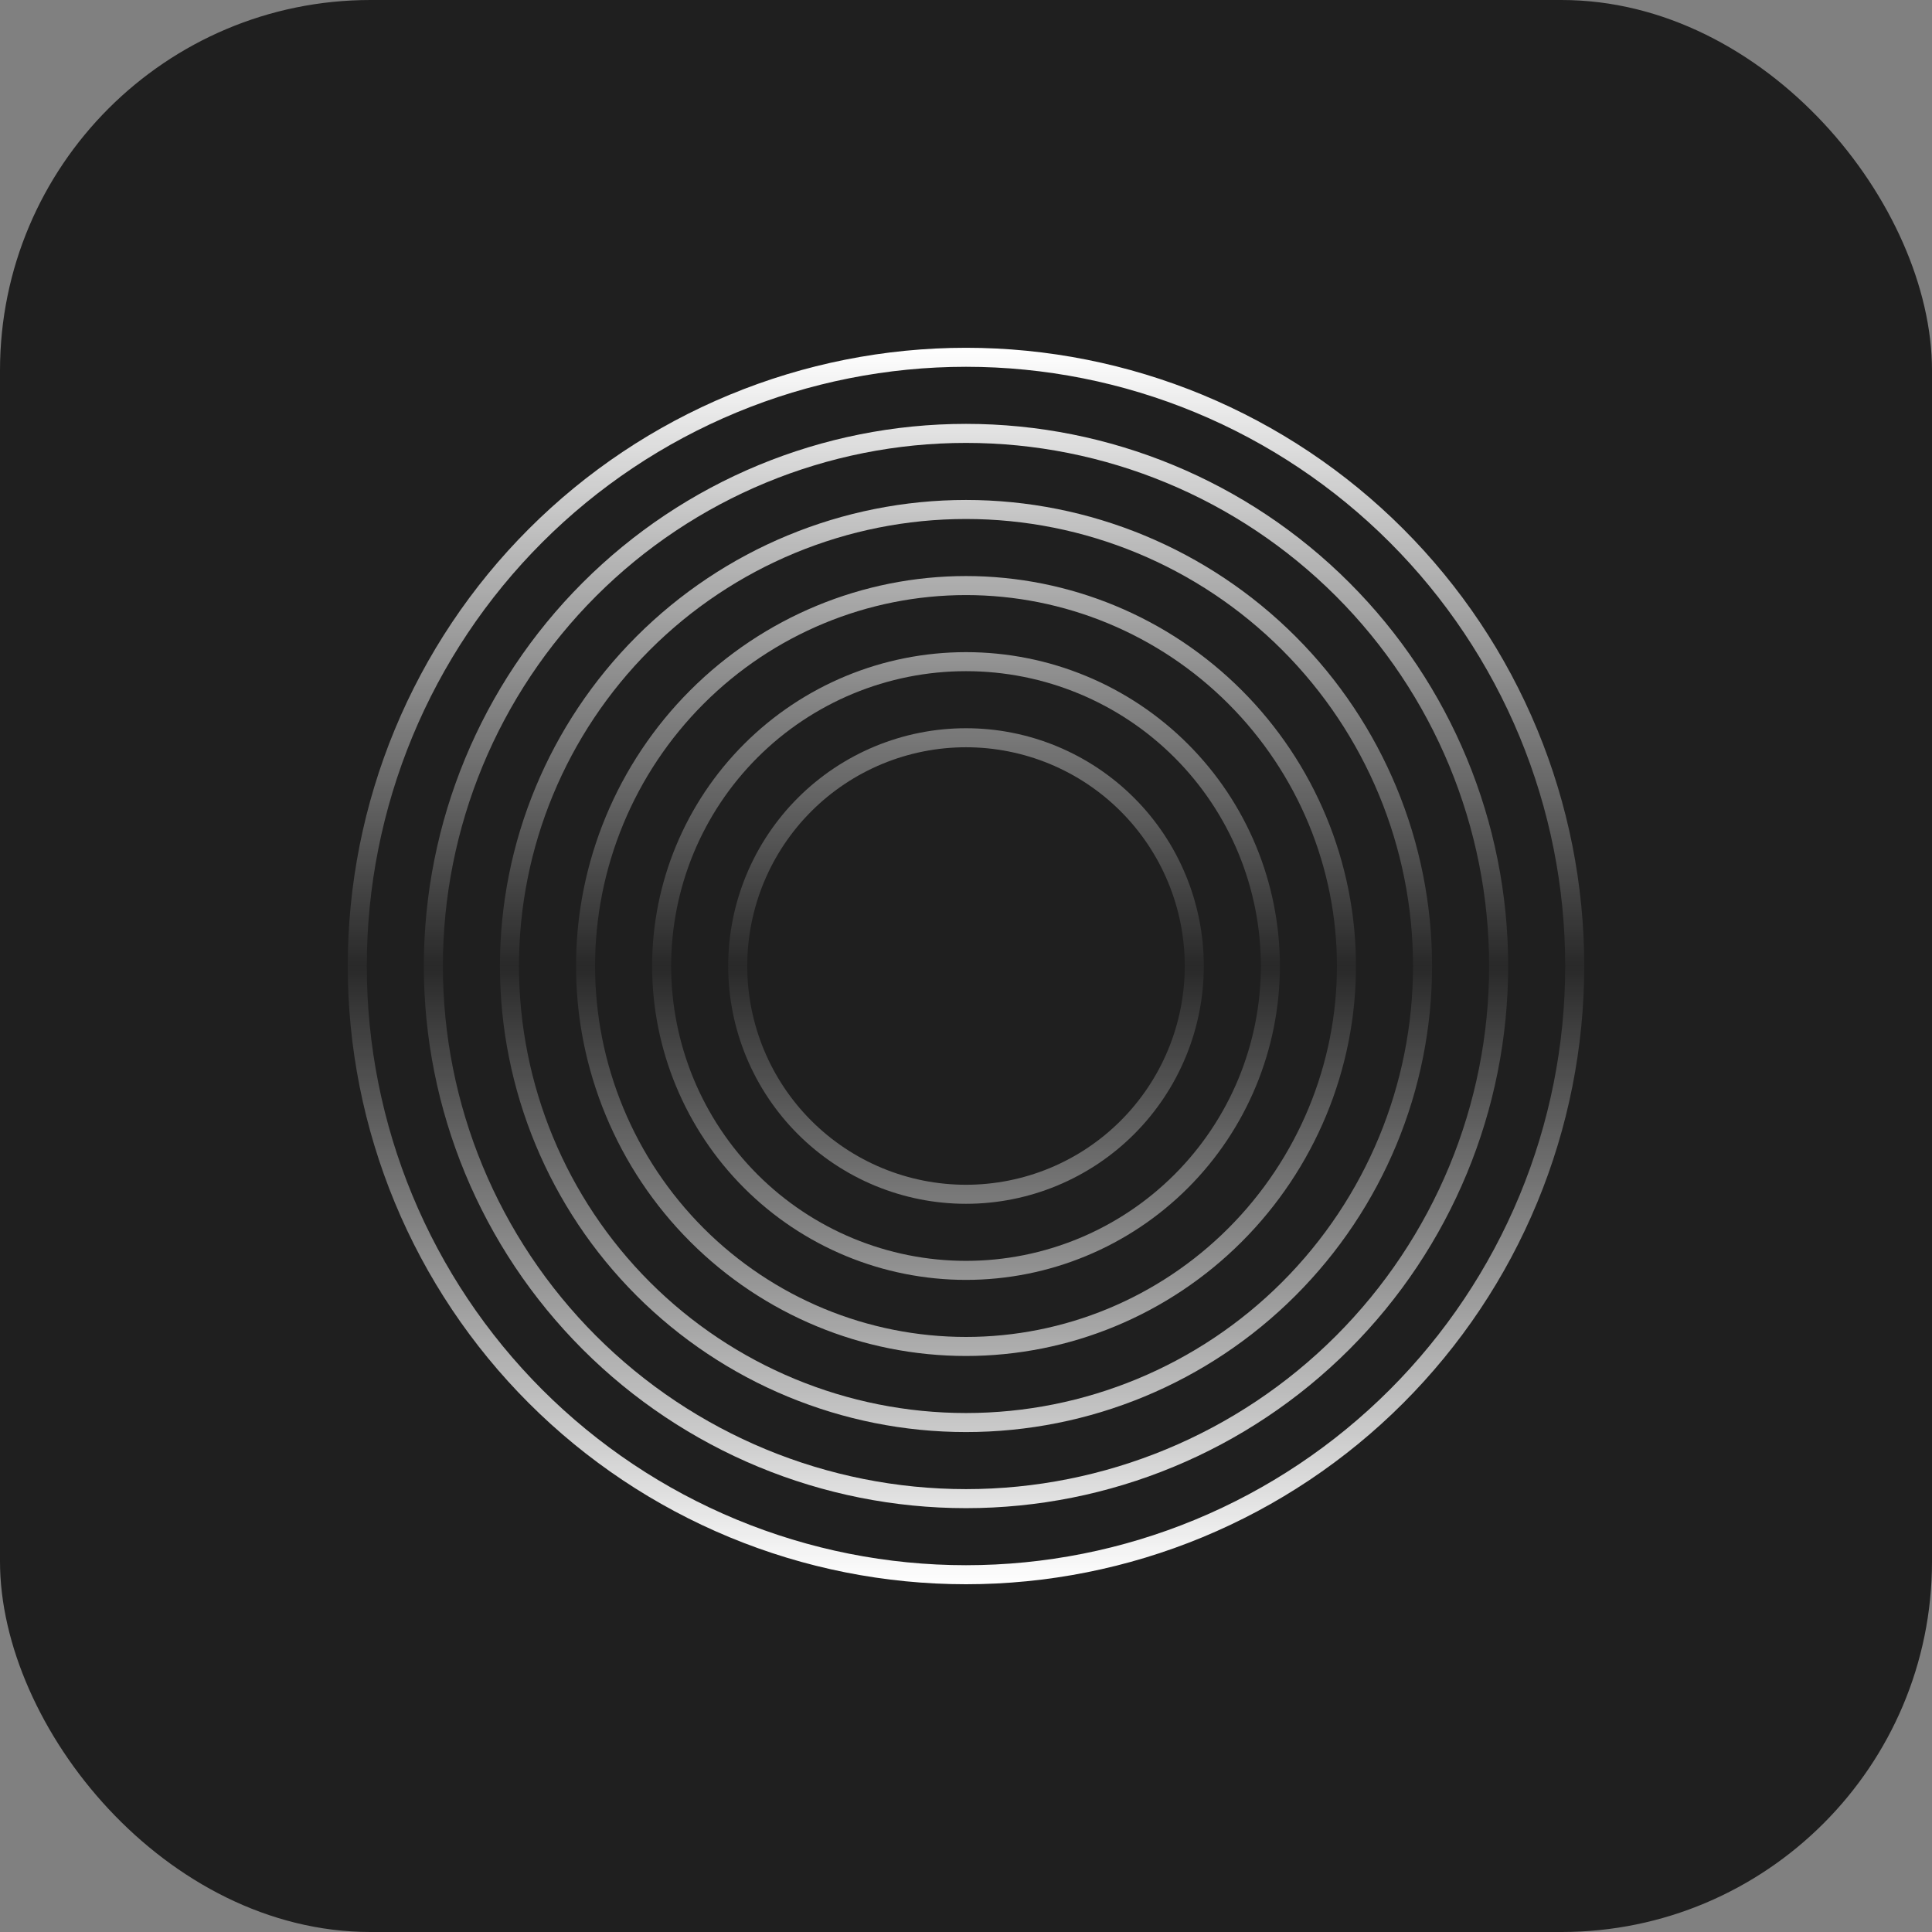 <?xml version="1.0" encoding="UTF-8"?> <svg xmlns="http://www.w3.org/2000/svg" width="73" height="73" viewBox="0 0 73 73" fill="none"><rect x="0" y="0" width="73" height="73" fill="#808080" stroke="none"/><rect width="73" height="73" rx="14" fill="#1F1F1F"></rect><path d="M36.5 13.141C33.432 13.141 30.395 13.745 27.561 14.919C24.727 16.093 22.151 17.813 19.982 19.983C17.813 22.152 16.092 24.727 14.918 27.561C13.744 30.395 13.14 33.433 13.14 36.501H13.859C13.859 33.527 14.444 30.583 15.582 27.836C16.72 25.089 18.388 22.593 20.49 20.491C22.593 18.388 25.089 16.721 27.836 15.583C30.583 14.445 33.527 13.859 36.5 13.859C39.473 13.859 42.418 14.445 45.165 15.583C47.911 16.721 50.407 18.388 52.51 20.491C54.612 22.593 56.28 25.089 57.418 27.836C58.556 30.583 59.141 33.527 59.141 36.501H59.86C59.86 33.433 59.256 30.395 58.082 27.561C56.908 24.727 55.187 22.152 53.018 19.983C50.849 17.813 48.274 16.093 45.44 14.919C42.605 13.745 39.568 13.141 36.5 13.141Z" fill="url(#paint0_linear_200_546)"></path><path d="M36.5 16.016C31.067 16.016 25.857 18.174 22.015 22.016C18.173 25.857 16.015 31.068 16.015 36.501H16.734C16.734 31.258 18.817 26.231 22.523 22.524C26.23 18.817 31.258 16.735 36.5 16.735C41.742 16.735 46.77 18.817 50.477 22.524C54.184 26.231 56.266 31.258 56.266 36.501H56.985C56.985 31.068 54.827 25.857 50.985 22.016C47.144 18.174 41.933 16.016 36.5 16.016Z" fill="url(#paint1_linear_200_546)"></path><path d="M24.048 24.049C27.351 20.746 31.83 18.891 36.5 18.891C41.171 18.891 45.65 20.746 48.952 24.049C52.255 27.351 54.11 31.83 54.11 36.501H53.391C53.391 32.021 51.612 27.724 48.444 24.557C45.276 21.389 40.98 19.61 36.5 19.61C32.02 19.61 27.724 21.389 24.556 24.557C21.389 27.724 19.609 32.021 19.609 36.501H18.89C18.89 31.83 20.746 27.351 24.048 24.049Z" fill="url(#paint2_linear_200_546)"></path><path d="M36.5 21.766C32.592 21.766 28.844 23.318 26.081 26.082C23.318 28.845 21.765 32.593 21.765 36.501H22.484C22.484 32.783 23.961 29.218 26.589 26.59C29.218 23.961 32.783 22.485 36.5 22.485C40.217 22.485 43.782 23.961 46.411 26.59C49.039 29.218 50.516 32.783 50.516 36.501H51.235C51.235 32.593 49.682 28.845 46.919 26.082C44.156 23.318 40.408 21.766 36.5 21.766Z" fill="url(#paint3_linear_200_546)"></path><path d="M28.114 28.115C30.338 25.89 33.355 24.641 36.5 24.641C39.645 24.641 42.662 25.89 44.886 28.115C47.11 30.339 48.36 33.355 48.36 36.501H47.641C47.641 33.546 46.467 30.712 44.378 28.623C42.289 26.534 39.455 25.36 36.5 25.36C33.545 25.36 30.712 26.534 28.622 28.623C26.533 30.712 25.359 33.546 25.359 36.501H24.64C24.64 33.355 25.89 30.339 28.114 28.115Z" fill="url(#paint4_linear_200_546)"></path><path d="M36.5 27.516C34.117 27.516 31.832 28.463 30.147 30.148C28.462 31.832 27.515 34.118 27.515 36.501H28.234C28.234 34.308 29.105 32.206 30.655 30.656C32.205 29.106 34.308 28.235 36.5 28.235C38.692 28.235 40.795 29.106 42.345 30.656C43.895 32.206 44.766 34.308 44.766 36.501H45.485C45.485 34.118 44.538 31.832 42.853 30.148C41.168 28.463 38.883 27.516 36.5 27.516Z" fill="url(#paint5_linear_200_546)"></path><path d="M36.5 59.86C33.432 59.86 30.395 59.256 27.561 58.082C24.727 56.908 22.151 55.187 19.982 53.018C17.813 50.849 16.092 48.274 14.918 45.44C13.744 42.605 13.14 39.568 13.14 36.5H13.859C13.859 39.473 14.444 42.417 15.582 45.164C16.72 47.911 18.388 50.407 20.49 52.51C22.593 54.612 25.089 56.28 27.836 57.418C30.583 58.556 33.527 59.141 36.5 59.141C39.473 59.141 42.418 58.556 45.165 57.418C47.911 56.28 50.407 54.612 52.51 52.51C54.612 50.407 56.28 47.911 57.418 45.164C58.556 42.417 59.141 39.473 59.141 36.5H59.86C59.86 39.568 59.256 42.605 58.082 45.44C56.908 48.274 55.187 50.849 53.018 53.018C50.849 55.187 48.274 56.908 45.44 58.082C42.605 59.256 39.568 59.86 36.5 59.86Z" fill="url(#paint6_linear_200_546)"></path><path d="M36.5 56.985C31.067 56.985 25.857 54.827 22.015 50.985C18.173 47.143 16.015 41.933 16.015 36.5H16.734C16.734 41.742 18.817 46.77 22.523 50.477C26.23 54.184 31.258 56.266 36.5 56.266C41.742 56.266 46.77 54.184 50.477 50.477C54.184 46.77 56.266 41.742 56.266 36.5H56.985C56.985 41.933 54.827 47.143 50.985 50.985C47.144 54.827 41.933 56.985 36.5 56.985Z" fill="url(#paint7_linear_200_546)"></path><path d="M24.048 48.952C27.351 52.255 31.83 54.11 36.5 54.11C41.171 54.11 45.65 52.255 48.952 48.952C52.255 45.65 54.11 41.17 54.11 36.5H53.391C53.391 40.98 51.612 45.276 48.444 48.444C45.276 51.611 40.98 53.391 36.5 53.391C32.02 53.391 27.724 51.611 24.556 48.444C21.389 45.276 19.609 40.98 19.609 36.5H18.89C18.89 41.17 20.746 45.65 24.048 48.952Z" fill="url(#paint8_linear_200_546)"></path><path d="M36.5 51.235C32.592 51.235 28.844 49.682 26.081 46.919C23.318 44.156 21.765 40.408 21.765 36.5H22.484C22.484 40.217 23.961 43.782 26.589 46.411C29.218 49.039 32.783 50.516 36.5 50.516C40.217 50.516 43.782 49.039 46.411 46.411C49.039 43.782 50.516 40.217 50.516 36.5H51.235C51.235 40.408 49.682 44.156 46.919 46.919C44.156 49.682 40.408 51.235 36.5 51.235Z" fill="url(#paint9_linear_200_546)"></path><path d="M28.114 44.886C30.338 47.11 33.355 48.36 36.5 48.36C39.645 48.36 42.662 47.11 44.886 44.886C47.11 42.662 48.36 39.645 48.36 36.5H47.641C47.641 39.455 46.467 42.288 44.378 44.378C42.289 46.467 39.455 47.641 36.5 47.641C33.545 47.641 30.712 46.467 28.622 44.378C26.533 42.288 25.359 39.455 25.359 36.5H24.64C24.64 39.645 25.89 42.662 28.114 44.886Z" fill="url(#paint10_linear_200_546)"></path><path d="M36.5 45.485C34.117 45.485 31.832 44.538 30.147 42.853C28.462 41.168 27.515 38.883 27.515 36.5H28.234C28.234 38.692 29.105 40.795 30.655 42.345C32.205 43.895 34.308 44.766 36.5 44.766C38.692 44.766 40.795 43.895 42.345 42.345C43.895 40.795 44.766 38.692 44.766 36.5H45.485C45.485 38.883 44.538 41.168 42.853 42.853C41.168 44.538 38.883 45.485 36.5 45.485Z" fill="url(#paint11_linear_200_546)"></path><defs><linearGradient id="paint0_linear_200_546" x1="36.5" y1="13.141" x2="36.5" y2="37.579" gradientUnits="userSpaceOnUse"><stop stop-color="white"></stop><stop offset="1" stop-color="white" stop-opacity="0"></stop></linearGradient><linearGradient id="paint1_linear_200_546" x1="36.5" y1="13.141" x2="36.5" y2="37.579" gradientUnits="userSpaceOnUse"><stop stop-color="white"></stop><stop offset="1" stop-color="white" stop-opacity="0"></stop></linearGradient><linearGradient id="paint2_linear_200_546" x1="36.5" y1="13.141" x2="36.5" y2="37.579" gradientUnits="userSpaceOnUse"><stop stop-color="white"></stop><stop offset="1" stop-color="white" stop-opacity="0"></stop></linearGradient><linearGradient id="paint3_linear_200_546" x1="36.5" y1="13.141" x2="36.5" y2="37.579" gradientUnits="userSpaceOnUse"><stop stop-color="white"></stop><stop offset="1" stop-color="white" stop-opacity="0"></stop></linearGradient><linearGradient id="paint4_linear_200_546" x1="36.5" y1="13.141" x2="36.5" y2="37.579" gradientUnits="userSpaceOnUse"><stop stop-color="white"></stop><stop offset="1" stop-color="white" stop-opacity="0"></stop></linearGradient><linearGradient id="paint5_linear_200_546" x1="36.5" y1="13.141" x2="36.5" y2="37.579" gradientUnits="userSpaceOnUse"><stop stop-color="white"></stop><stop offset="1" stop-color="white" stop-opacity="0"></stop></linearGradient><linearGradient id="paint6_linear_200_546" x1="36.5" y1="59.86" x2="36.5" y2="35.422" gradientUnits="userSpaceOnUse"><stop stop-color="white"></stop><stop offset="1" stop-color="white" stop-opacity="0"></stop></linearGradient><linearGradient id="paint7_linear_200_546" x1="36.5" y1="59.86" x2="36.5" y2="35.422" gradientUnits="userSpaceOnUse"><stop stop-color="white"></stop><stop offset="1" stop-color="white" stop-opacity="0"></stop></linearGradient><linearGradient id="paint8_linear_200_546" x1="36.5" y1="59.86" x2="36.5" y2="35.422" gradientUnits="userSpaceOnUse"><stop stop-color="white"></stop><stop offset="1" stop-color="white" stop-opacity="0"></stop></linearGradient><linearGradient id="paint9_linear_200_546" x1="36.5" y1="59.86" x2="36.5" y2="35.422" gradientUnits="userSpaceOnUse"><stop stop-color="white"></stop><stop offset="1" stop-color="white" stop-opacity="0"></stop></linearGradient><linearGradient id="paint10_linear_200_546" x1="36.5" y1="59.86" x2="36.5" y2="35.422" gradientUnits="userSpaceOnUse"><stop stop-color="white"></stop><stop offset="1" stop-color="white" stop-opacity="0"></stop></linearGradient><linearGradient id="paint11_linear_200_546" x1="36.5" y1="59.86" x2="36.5" y2="35.422" gradientUnits="userSpaceOnUse"><stop stop-color="white"></stop><stop offset="1" stop-color="white" stop-opacity="0"></stop></linearGradient></defs></svg> 